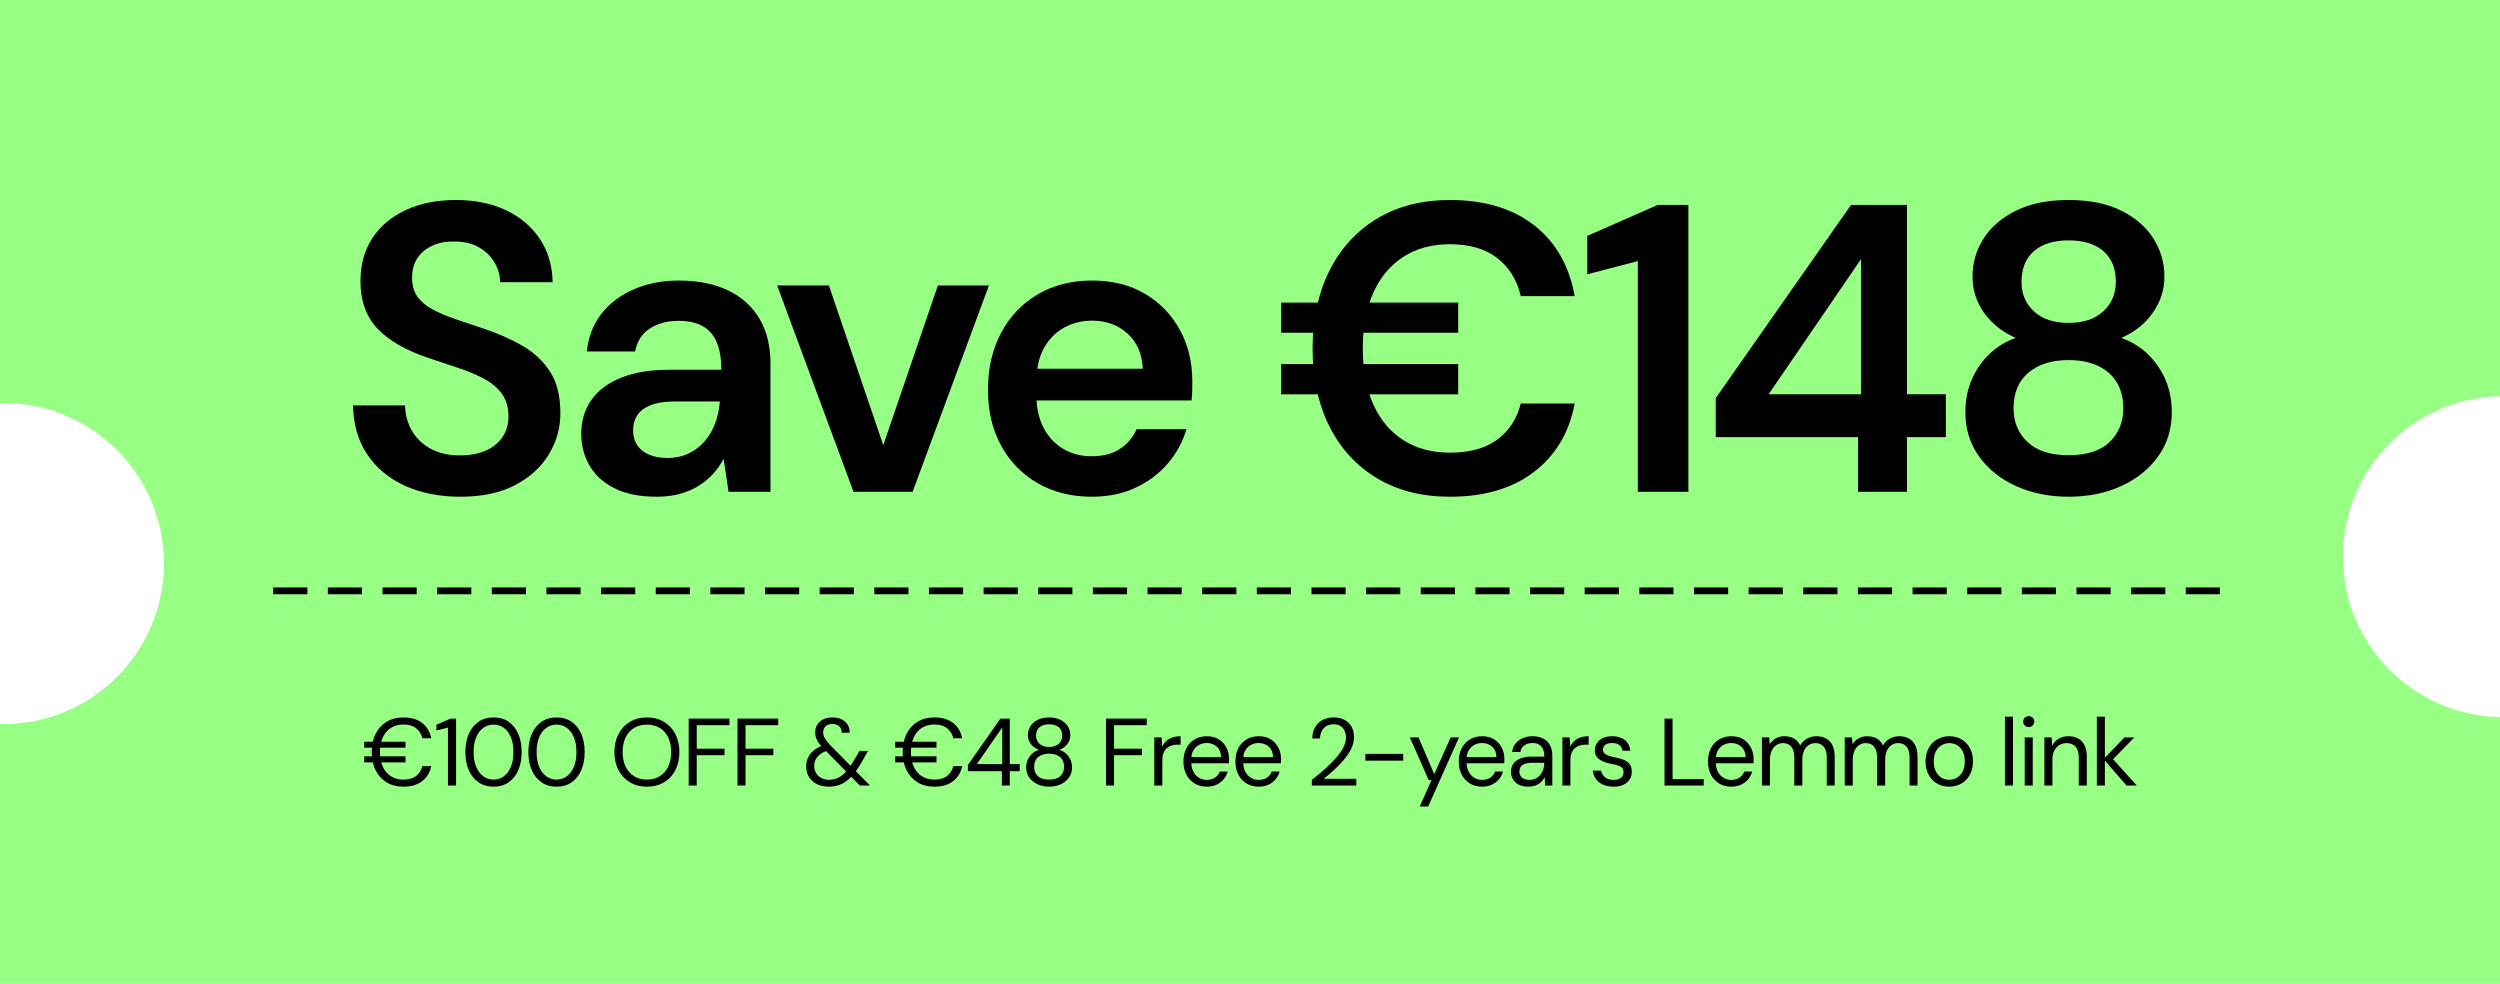 <svg xmlns:xlink="http://www.w3.org/1999/xlink" xmlns="http://www.w3.org/2000/svg" version="1.1" viewBox="0 0 366 144" height="144px" width="366px">
    <title>123@1x</title>
    <g fill-rule="evenodd" fill="none" stroke-width="1" stroke="none" id="ZERO3.6.1">
        <g transform="translate(-536, -1837)" id="lemmo-one-样式">
            <g transform="translate(536, 1837)" id="123">
                <path fill="#97FF83" id="形状结合" d="M366,0 L366,58.005 C353.252,58.271 343,68.688 343,81.5 C343,94.312 353.252,104.729 366,104.995 L366,144 L8.7796654e-05,144 L8.18095591e-13,105.995 C0.166,105.998 0.333,106 0.5,106 C13.479,106 24,95.479 24,82.5 C24,69.521 13.479,59 0.5,59 C0.333,59 0.166,59.002 8.17762524e-13,59.005 L8.7796654e-05,0 L366,0 Z"></path>
                <g fill-rule="nonzero" fill="#000000" transform="translate(51.681, 29.28)" id="Save-€148">
                    <path id="路径" d="M15.701,43.44 C12.654,43.44 9.954,42.905 7.599,41.835 C5.245,40.764 3.402,39.229 2.071,37.229 C0.74,35.229 0.05,32.843 0,30.07 L7.614,30.07 C7.647,31.445 7.986,32.686 8.63,33.793 C9.274,34.9 10.19,35.777 11.377,36.423 C12.563,37.069 13.997,37.392 15.677,37.392 C17.126,37.392 18.38,37.157 19.439,36.686 C20.498,36.215 21.315,35.551 21.891,34.695 C22.467,33.838 22.755,32.837 22.755,31.692 C22.755,30.375 22.445,29.282 21.825,28.413 C21.204,27.544 20.356,26.815 19.279,26.226 C18.203,25.637 16.965,25.108 15.566,24.638 C14.167,24.169 12.688,23.675 11.131,23.155 C7.808,22.056 5.305,20.628 3.62,18.871 C1.935,17.114 1.092,14.788 1.092,11.892 C1.092,9.447 1.676,7.339 2.844,5.57 C4.012,3.8 5.648,2.43 7.752,1.458 C9.856,0.486 12.284,0 15.037,0 C17.833,0 20.279,0.496 22.375,1.488 C24.471,2.48 26.124,3.875 27.335,5.672 C28.546,7.47 29.177,9.592 29.227,12.037 L21.538,12.037 C21.521,11.026 21.25,10.068 20.725,9.164 C20.2,8.259 19.447,7.519 18.467,6.945 C17.487,6.37 16.3,6.082 14.907,6.082 C13.718,6.043 12.65,6.23 11.701,6.646 C10.753,7.062 10.007,7.663 9.463,8.448 C8.919,9.233 8.647,10.204 8.647,11.363 C8.647,12.474 8.903,13.397 9.417,14.129 C9.931,14.862 10.663,15.485 11.614,15.998 C12.565,16.512 13.677,16.988 14.95,17.427 C16.223,17.865 17.619,18.335 19.138,18.836 C21.227,19.532 23.12,20.371 24.816,21.351 C26.512,22.331 27.86,23.597 28.859,25.15 C29.858,26.703 30.358,28.726 30.358,31.219 C30.358,33.367 29.799,35.369 28.681,37.224 C27.564,39.079 25.923,40.578 23.76,41.723 C21.598,42.868 18.911,43.44 15.701,43.44 Z"></path>
                    <path id="形状" d="M44.453,43.44 C41.965,43.44 39.901,43.025 38.263,42.195 C36.625,41.364 35.407,40.249 34.609,38.849 C33.811,37.449 33.412,35.919 33.412,34.259 C33.412,32.354 33.901,30.7 34.879,29.297 C35.858,27.895 37.307,26.803 39.227,26.023 C41.147,25.243 43.509,24.853 46.313,24.853 L53.918,24.853 C53.918,23.24 53.699,21.907 53.26,20.855 C52.822,19.803 52.141,19.012 51.218,18.483 C50.296,17.953 49.105,17.689 47.647,17.689 C46.012,17.689 44.614,18.064 43.452,18.815 C42.29,19.566 41.573,20.687 41.303,22.177 L34.231,22.177 C34.457,20.021 35.178,18.172 36.392,16.63 C37.607,15.088 39.199,13.895 41.168,13.053 C43.137,12.211 45.305,11.79 47.671,11.79 C50.505,11.79 52.926,12.275 54.932,13.245 C56.939,14.216 58.472,15.607 59.53,17.418 C60.589,19.23 61.118,21.417 61.118,23.978 L61.118,42.72 L54.98,42.72 L54.258,37.886 L54.258,37.886 C53.844,38.684 53.33,39.42 52.714,40.095 C52.099,40.769 51.389,41.355 50.585,41.855 C49.78,42.354 48.869,42.743 47.852,43.022 C46.834,43.301 45.702,43.44 44.453,43.44 Z M46.04,37.764 C47.188,37.764 48.218,37.546 49.129,37.11 C50.041,36.675 50.825,36.075 51.481,35.313 C52.136,34.55 52.649,33.68 53.018,32.702 C53.386,31.725 53.612,30.694 53.695,29.612 L53.695,29.497 L47.088,29.497 C45.657,29.497 44.49,29.676 43.587,30.034 C42.683,30.391 42.026,30.885 41.616,31.516 C41.206,32.147 41.001,32.874 41.001,33.697 C41.001,34.551 41.203,35.283 41.608,35.893 C42.013,36.502 42.594,36.967 43.351,37.286 C44.109,37.605 45.005,37.764 46.04,37.764 Z"></path>
                    <polygon points="73.274 42.72 62.094 12.51 69.667 12.51 77.629 35.899 77.629 35.899 85.628 12.51 93.097 12.51 81.925 42.72" id="路径"></polygon>
                    <path id="路径" d="M108.165,43.44 C105.186,43.44 102.553,42.786 100.266,41.477 C97.979,40.168 96.189,38.339 94.898,35.988 C93.606,33.638 92.96,30.913 92.96,27.814 C92.96,24.647 93.597,21.864 94.872,19.464 C96.146,17.065 97.929,15.186 100.219,13.828 C102.51,12.469 105.174,11.79 108.211,11.79 C111.197,11.79 113.786,12.444 115.976,13.753 C118.166,15.062 119.863,16.824 121.066,19.039 C122.269,21.255 122.871,23.744 122.871,26.508 C122.871,26.908 122.867,27.346 122.859,27.822 C122.851,28.298 122.818,28.808 122.761,29.351 L98.156,29.351 L98.156,24.706 L115.628,24.706 C115.522,22.526 114.775,20.807 113.385,19.55 C111.995,18.292 110.264,17.663 108.19,17.663 C106.711,17.663 105.351,18.002 104.11,18.68 C102.869,19.358 101.88,20.365 101.144,21.7 C100.408,23.036 100.04,24.721 100.04,26.756 L100.04,28.486 C100.04,30.38 100.394,32.002 101.101,33.352 C101.808,34.703 102.773,35.734 103.996,36.447 C105.22,37.16 106.592,37.517 108.115,37.517 C109.805,37.517 111.192,37.158 112.276,36.44 C113.361,35.722 114.176,34.762 114.723,33.558 L122.012,33.558 C121.466,35.423 120.55,37.102 119.266,38.594 C117.982,40.086 116.403,41.267 114.53,42.136 C112.657,43.005 110.535,43.44 108.165,43.44 Z"></path>
                    <path id="形状" d="M135.88,28.448 L135.88,24.023 L161.8,24.023 L161.8,28.448 L135.88,28.448 Z M135.88,19.432 L135.88,15.017 L161.8,15.017 L161.8,19.432 L135.88,19.432 Z M160.625,43.44 C156.469,43.44 152.886,42.53 149.874,40.71 C146.863,38.89 144.545,36.35 142.92,33.09 C141.296,29.83 140.484,26.057 140.484,21.77 C140.484,17.466 141.296,13.68 142.92,10.412 C144.545,7.144 146.863,4.591 149.874,2.755 C152.886,0.918 156.469,0 160.625,0 C165.636,0 169.724,1.227 172.891,3.681 C176.057,6.134 178.046,9.598 178.856,14.073 L170.965,14.073 C170.41,11.722 169.265,9.868 167.53,8.511 C165.794,7.155 163.478,6.476 160.581,6.476 C157.947,6.476 155.675,7.092 153.764,8.323 C151.853,9.554 150.386,11.31 149.363,13.592 C148.34,15.875 147.829,18.6 147.829,21.77 C147.829,24.923 148.34,27.636 149.363,29.91 C150.386,32.184 151.853,33.932 153.764,35.155 C155.675,36.378 157.947,36.989 160.581,36.989 C163.478,36.989 165.791,36.351 167.52,35.076 C169.249,33.801 170.395,32.04 170.959,29.795 L178.856,29.795 C178.049,34.05 176.061,37.388 172.893,39.809 C169.725,42.23 165.636,43.44 160.625,43.44 Z"></path>
                    <polygon points="188.096 42.72 188.096 8.942 180.696 10.875 180.696 5.252 191.012 0.72 195.499 0.72 195.499 42.72" id="路径"></polygon>
                    <path id="形状" d="M220.335,42.72 L220.335,34.713 L199.506,34.713 L199.506,29.001 L219.311,0.72 L227.5,0.72 L227.5,28.436 L233.193,28.436 L233.193,34.713 L227.5,34.713 L227.5,42.72 L220.335,42.72 Z M207.246,28.436 L220.773,28.436 L220.773,8.659 L220.773,8.659 L207.246,28.436 Z"></path>
                    <path id="形状" d="M251.16,43.44 C248.331,43.44 245.777,42.926 243.5,41.898 C241.222,40.87 239.411,39.425 238.067,37.563 C236.722,35.702 236.05,33.53 236.05,31.047 C236.05,29.343 236.353,27.776 236.96,26.346 C237.567,24.916 238.423,23.663 239.53,22.588 C240.636,21.513 241.933,20.714 243.42,20.191 C241.474,19.342 239.933,18.122 238.799,16.533 C237.664,14.944 237.097,13.17 237.097,11.21 C237.097,9.196 237.637,7.341 238.718,5.644 C239.799,3.948 241.383,2.583 243.471,1.55 C245.558,0.517 248.121,0 251.16,0 C254.205,0 256.769,0.517 258.851,1.55 C260.933,2.583 262.51,3.948 263.582,5.644 C264.654,7.341 265.19,9.196 265.19,11.21 C265.19,13.137 264.62,14.907 263.48,16.521 C262.34,18.134 260.805,19.358 258.876,20.191 C260.397,20.73 261.706,21.538 262.804,22.613 C263.901,23.688 264.753,24.937 265.36,26.359 C265.967,27.781 266.27,29.343 266.27,31.047 C266.27,33.53 265.598,35.702 264.253,37.563 C262.909,39.425 261.099,40.87 258.823,41.898 C256.548,42.926 253.993,43.44 251.16,43.44 Z M251.16,37.361 C253.822,37.361 255.822,36.718 257.161,35.432 C258.5,34.146 259.169,32.501 259.169,30.499 C259.169,28.259 258.454,26.522 257.025,25.287 C255.595,24.053 253.64,23.436 251.16,23.436 C248.68,23.436 246.717,24.053 245.271,25.287 C243.825,26.522 243.101,28.259 243.101,30.499 C243.101,32.501 243.783,34.146 245.147,35.432 C246.51,36.718 248.515,37.361 251.16,37.361 Z M251.16,17.993 C253.32,17.993 255.013,17.429 256.24,16.299 C257.466,15.169 258.079,13.73 258.079,11.981 C258.079,10.035 257.472,8.536 256.257,7.485 C255.042,6.435 253.343,5.909 251.16,5.909 C248.995,5.909 247.304,6.435 246.09,7.485 C244.875,8.536 244.268,10.043 244.268,12.007 C244.268,13.755 244.876,15.19 246.094,16.312 C247.311,17.433 249,17.993 251.16,17.993 Z"></path>
                </g>
                <g fill-rule="nonzero" fill="#000000" transform="translate(53.322, 104.85)" id="€100-OFF-&amp;-€48-Free">
                    <path id="形状" d="M0,6.762 L0,5.88 L6.048,5.88 L6.048,6.762 L0,6.762 Z M0,4.606 L0,3.738 L6.048,3.738 L6.048,4.606 L0,4.606 Z M5.737,10.318 C4.785,10.318 3.961,10.106 3.267,9.681 C2.573,9.256 2.038,8.664 1.663,7.903 C1.287,7.142 1.099,6.258 1.099,5.25 C1.099,4.242 1.287,3.358 1.663,2.597 C2.038,1.836 2.573,1.244 3.267,0.819 C3.961,0.394 4.785,0.182 5.737,0.182 C6.861,0.182 7.772,0.448 8.47,0.98 C9.168,1.512 9.614,2.263 9.81,3.234 L8.515,3.234 C8.364,2.627 8.06,2.14 7.604,1.771 C7.148,1.402 6.525,1.218 5.737,1.218 C5.043,1.218 4.439,1.379 3.922,1.701 C3.405,2.023 3.006,2.485 2.725,3.087 C2.444,3.689 2.303,4.41 2.303,5.25 C2.303,6.09 2.444,6.811 2.725,7.413 C3.006,8.015 3.405,8.477 3.922,8.799 C4.439,9.121 5.043,9.282 5.737,9.282 C6.525,9.282 7.148,9.102 7.604,8.743 C8.06,8.384 8.364,7.905 8.515,7.308 L9.81,7.308 C9.614,8.251 9.168,8.988 8.47,9.52 C7.772,10.052 6.861,10.318 5.737,10.318 Z"></path>
                    <polygon points="12.257 10.15 12.257 1.666 10.566 2.09 10.566 1.25 12.649 0.35 13.447 0.35 13.447 10.15" id="路径"></polygon>
                    <path id="形状" d="M18.943,10.318 C18.086,10.318 17.348,10.106 16.73,9.681 C16.112,9.256 15.637,8.664 15.306,7.903 C14.974,7.142 14.809,6.258 14.809,5.25 C14.809,4.242 14.974,3.358 15.306,2.597 C15.637,1.836 16.111,1.244 16.728,0.819 C17.345,0.394 18.083,0.182 18.942,0.182 C19.801,0.182 20.535,0.394 21.146,0.819 C21.756,1.244 22.226,1.836 22.556,2.597 C22.886,3.358 23.051,4.242 23.051,5.25 C23.051,6.258 22.886,7.142 22.556,7.903 C22.226,8.664 21.756,9.256 21.145,9.681 C20.534,10.106 19.8,10.318 18.943,10.318 Z M18.939,9.282 C19.498,9.282 19.997,9.121 20.435,8.799 C20.872,8.477 21.217,8.015 21.469,7.413 C21.721,6.811 21.847,6.09 21.847,5.25 C21.847,4.408 21.721,3.686 21.469,3.085 C21.217,2.484 20.872,2.025 20.435,1.708 C19.997,1.391 19.498,1.232 18.939,1.232 C18.375,1.232 17.873,1.391 17.43,1.71 C16.988,2.028 16.641,2.488 16.39,3.087 C16.138,3.687 16.013,4.409 16.013,5.255 C16.013,6.092 16.138,6.811 16.39,7.413 C16.641,8.015 16.988,8.477 17.43,8.799 C17.873,9.121 18.375,9.282 18.939,9.282 Z"></path>
                    <path id="形状" d="M28.166,10.318 C27.309,10.318 26.571,10.106 25.952,9.681 C25.334,9.256 24.859,8.664 24.528,7.903 C24.197,7.142 24.031,6.258 24.031,5.25 C24.031,4.242 24.197,3.358 24.528,2.597 C24.859,1.836 25.333,1.244 25.95,0.819 C26.567,0.394 27.305,0.182 28.164,0.182 C29.023,0.182 29.758,0.394 30.368,0.819 C30.979,1.244 31.449,1.836 31.779,2.597 C32.109,3.358 32.273,4.242 32.273,5.25 C32.273,6.258 32.108,7.142 31.778,7.903 C31.448,8.664 30.978,9.256 30.367,9.681 C29.757,10.106 29.023,10.318 28.166,10.318 Z M28.161,9.282 C28.721,9.282 29.219,9.121 29.657,8.799 C30.095,8.477 30.439,8.015 30.691,7.413 C30.943,6.811 31.069,6.09 31.069,5.25 C31.069,4.408 30.943,3.686 30.691,3.085 C30.439,2.484 30.095,2.025 29.657,1.708 C29.219,1.391 28.721,1.232 28.161,1.232 C27.598,1.232 27.095,1.391 26.653,1.71 C26.21,2.028 25.863,2.488 25.612,3.087 C25.361,3.687 25.235,4.409 25.235,5.255 C25.235,6.092 25.361,6.811 25.612,7.413 C25.863,8.015 26.21,8.477 26.653,8.799 C27.095,9.121 27.598,9.282 28.161,9.282 Z"></path>
                    <path id="形状" d="M41.379,10.318 C40.441,10.318 39.614,10.106 38.901,9.681 C38.187,9.256 37.629,8.664 37.229,7.903 C36.828,7.142 36.627,6.258 36.627,5.25 C36.627,4.251 36.828,3.372 37.229,2.611 C37.629,1.85 38.187,1.255 38.901,0.826 C39.614,0.397 40.441,0.182 41.379,0.182 C42.337,0.182 43.173,0.397 43.887,0.826 C44.601,1.255 45.155,1.85 45.549,2.611 C45.943,3.372 46.14,4.251 46.14,5.25 C46.14,6.258 45.943,7.142 45.549,7.903 C45.155,8.664 44.601,9.256 43.887,9.681 C43.173,10.106 42.337,10.318 41.379,10.318 Z M41.384,9.282 C42.091,9.282 42.712,9.121 43.248,8.799 C43.783,8.477 44.198,8.015 44.494,7.413 C44.789,6.811 44.936,6.09 44.936,5.25 C44.936,4.41 44.789,3.689 44.494,3.087 C44.198,2.485 43.783,2.025 43.248,1.708 C42.712,1.391 42.091,1.232 41.384,1.232 C40.677,1.232 40.058,1.391 39.526,1.708 C38.993,2.025 38.578,2.485 38.279,3.087 C37.981,3.689 37.831,4.41 37.831,5.25 C37.831,6.09 37.981,6.811 38.279,7.413 C38.578,8.015 38.993,8.477 39.526,8.799 C40.058,9.121 40.677,9.282 41.384,9.282 Z"></path>
                    <polygon points="47.502 10.15 47.502 0.35 53.466 0.35 53.466 1.316 48.678 1.316 48.678 4.76 52.752 4.76 52.752 5.712 48.678 5.712 48.678 10.15" id="路径"></polygon>
                    <polygon points="54.645 10.15 54.645 0.35 60.609 0.35 60.609 1.316 55.821 1.316 55.821 4.76 59.895 4.76 59.895 5.712 55.821 5.712 55.821 10.15" id="路径"></polygon>
                    <path id="形状" d="M72.562,10.15 L67.231,4.718 C66.802,4.284 66.493,3.89 66.306,3.537 C66.118,3.183 66.024,2.794 66.024,2.369 C66.024,1.947 66.125,1.57 66.328,1.239 C66.531,0.908 66.823,0.649 67.203,0.462 C67.584,0.275 68.038,0.182 68.565,0.182 C69.081,0.182 69.527,0.278 69.904,0.469 C70.28,0.66 70.572,0.923 70.779,1.256 C70.985,1.59 71.084,1.978 71.074,2.418 L69.909,2.418 C69.911,1.996 69.778,1.677 69.51,1.46 C69.242,1.242 68.927,1.134 68.565,1.134 C68.133,1.134 67.795,1.249 67.552,1.479 C67.308,1.709 67.186,2.001 67.186,2.356 C67.186,2.65 67.269,2.941 67.436,3.229 C67.603,3.517 67.847,3.836 68.169,4.186 L74.046,10.15 L72.562,10.15 Z M68.026,10.318 C67.363,10.318 66.782,10.194 66.283,9.947 C65.784,9.7 65.395,9.351 65.117,8.902 C64.84,8.453 64.701,7.929 64.701,7.329 C64.701,6.855 64.797,6.421 64.99,6.027 C65.182,5.633 65.469,5.283 65.849,4.979 C66.229,4.674 66.697,4.43 67.252,4.245 L67.7,4.088 L68.313,4.858 L67.784,5.043 C67.136,5.272 66.656,5.573 66.346,5.947 C66.036,6.32 65.88,6.766 65.88,7.284 C65.88,7.668 65.971,8.015 66.152,8.323 C66.332,8.631 66.587,8.872 66.916,9.046 C67.245,9.22 67.626,9.306 68.057,9.306 C68.601,9.306 69.086,9.189 69.513,8.953 C69.94,8.717 70.371,8.329 70.805,7.787 C71.001,7.543 71.203,7.258 71.41,6.934 C71.618,6.609 71.839,6.246 72.072,5.845 L72.506,5.082 L73.752,5.082 L73.125,6.202 C72.871,6.669 72.619,7.093 72.369,7.474 C72.12,7.856 71.87,8.196 71.62,8.495 C71.091,9.141 70.539,9.606 69.965,9.891 C69.391,10.176 68.745,10.318 68.026,10.318 Z"></path>
                    <path id="形状" d="M77.731,6.762 L77.731,5.88 L83.779,5.88 L83.779,6.762 L77.731,6.762 Z M77.731,4.606 L77.731,3.738 L83.779,3.738 L83.779,4.606 L77.731,4.606 Z M83.468,10.318 C82.516,10.318 81.693,10.106 80.999,9.681 C80.304,9.256 79.77,8.664 79.394,7.903 C79.018,7.142 78.83,6.258 78.83,5.25 C78.83,4.242 79.018,3.358 79.394,2.597 C79.77,1.836 80.304,1.244 80.999,0.819 C81.693,0.394 82.516,0.182 83.468,0.182 C84.593,0.182 85.504,0.448 86.201,0.98 C86.899,1.512 87.346,2.263 87.542,3.234 L86.247,3.234 C86.095,2.627 85.791,2.14 85.335,1.771 C84.879,1.402 84.257,1.218 83.468,1.218 C82.775,1.218 82.17,1.379 81.653,1.701 C81.136,2.023 80.737,2.485 80.456,3.087 C80.175,3.689 80.034,4.41 80.034,5.25 C80.034,6.09 80.175,6.811 80.456,7.413 C80.737,8.015 81.136,8.477 81.653,8.799 C82.17,9.121 82.775,9.282 83.468,9.282 C84.257,9.282 84.879,9.102 85.335,8.743 C85.791,8.384 86.095,7.905 86.247,7.308 L87.542,7.308 C87.346,8.251 86.899,8.988 86.201,9.52 C85.504,10.052 84.593,10.318 83.468,10.318 Z"></path>
                    <path id="形状" d="M93.348,10.15 L93.348,8.05 L88.378,8.05 L88.378,7.14 L93.138,0.35 L94.51,0.35 L94.51,7.014 L95.966,7.014 L95.966,8.05 L94.51,8.05 L94.51,10.15 L93.348,10.15 Z M89.68,7.014 L93.404,7.014 L93.404,1.652 L93.404,1.652 L89.68,7.014 Z"></path>
                    <path id="形状" d="M100.268,10.318 C99.631,10.318 99.059,10.199 98.553,9.961 C98.047,9.723 97.645,9.392 97.349,8.967 C97.053,8.542 96.904,8.05 96.904,7.49 C96.904,7.089 96.983,6.715 97.141,6.37 C97.298,6.025 97.519,5.724 97.804,5.467 C98.089,5.21 98.42,5.031 98.798,4.928 C98.275,4.741 97.87,4.452 97.583,4.06 C97.296,3.668 97.153,3.243 97.153,2.786 C97.153,2.301 97.278,1.862 97.529,1.47 C97.78,1.078 98.138,0.765 98.602,0.532 C99.066,0.299 99.622,0.182 100.268,0.182 C100.917,0.182 101.472,0.299 101.936,0.532 C102.399,0.765 102.755,1.078 103.005,1.47 C103.255,1.862 103.379,2.301 103.379,2.786 C103.379,3.243 103.236,3.668 102.951,4.06 C102.665,4.452 102.261,4.741 101.738,4.928 C102.123,5.031 102.456,5.21 102.737,5.467 C103.018,5.724 103.238,6.025 103.395,6.37 C103.553,6.715 103.631,7.089 103.631,7.49 C103.631,8.05 103.483,8.542 103.187,8.967 C102.891,9.392 102.489,9.723 101.983,9.961 C101.477,10.199 100.905,10.318 100.268,10.318 Z M100.268,9.282 C101.003,9.282 101.551,9.112 101.913,8.771 C102.275,8.43 102.455,7.98 102.455,7.42 C102.455,6.785 102.256,6.305 101.859,5.978 C101.461,5.651 100.931,5.488 100.268,5.488 C99.605,5.488 99.075,5.651 98.677,5.978 C98.279,6.305 98.08,6.785 98.08,7.42 C98.08,7.98 98.262,8.43 98.626,8.771 C98.99,9.112 99.538,9.282 100.268,9.282 Z M100.268,4.508 C100.856,4.508 101.323,4.354 101.67,4.046 C102.016,3.738 102.189,3.341 102.189,2.856 C102.189,2.305 102.018,1.89 101.677,1.61 C101.335,1.33 100.865,1.19 100.268,1.19 C99.678,1.19 99.211,1.33 98.87,1.61 C98.528,1.89 98.357,2.305 98.357,2.856 C98.357,3.341 98.528,3.738 98.871,4.046 C99.214,4.354 99.68,4.508 100.268,4.508 Z"></path>
                    <polygon points="108.598 10.15 108.598 0.35 114.562 0.35 114.562 1.316 109.774 1.316 109.774 4.76 113.848 4.76 113.848 5.712 109.774 5.712 109.774 10.15" id="路径"></polygon>
                    <path id="路径" d="M115.668,10.15 L115.668,3.101 L116.732,3.101 L116.826,4.445 L116.826,4.445 C116.98,4.123 117.182,3.85 117.432,3.626 C117.682,3.402 117.981,3.231 118.33,3.111 C118.678,2.993 119.075,2.933 119.518,2.933 L119.518,4.165 L119.094,4.165 C118.793,4.165 118.507,4.204 118.235,4.282 C117.963,4.36 117.722,4.487 117.512,4.662 C117.302,4.837 117.138,5.076 117.021,5.38 C116.903,5.683 116.844,6.061 116.844,6.513 L116.844,10.15 L115.668,10.15 Z"></path>
                    <path id="路径" d="M123.333,10.318 C122.673,10.318 122.087,10.165 121.576,9.858 C121.065,9.551 120.664,9.12 120.372,8.566 C120.08,8.012 119.934,7.365 119.934,6.625 C119.934,5.879 120.079,5.23 120.367,4.679 C120.655,4.129 121.057,3.7 121.572,3.393 C122.088,3.086 122.684,2.933 123.361,2.933 C124.049,2.933 124.635,3.086 125.118,3.393 C125.601,3.7 125.971,4.104 126.227,4.604 C126.484,5.105 126.612,5.651 126.612,6.244 C126.612,6.337 126.612,6.436 126.612,6.54 C126.612,6.644 126.608,6.761 126.598,6.891 L120.816,6.891 L120.816,5.981 L125.454,5.981 C125.428,5.333 125.217,4.828 124.82,4.468 C124.424,4.107 123.928,3.927 123.333,3.927 C122.934,3.927 122.564,4.017 122.222,4.198 C121.88,4.379 121.605,4.644 121.396,4.993 C121.187,5.342 121.082,5.779 121.082,6.303 L121.082,6.696 C121.082,7.277 121.189,7.762 121.401,8.153 C121.613,8.544 121.89,8.837 122.232,9.032 C122.574,9.227 122.941,9.324 123.333,9.324 C123.828,9.324 124.235,9.215 124.554,8.997 C124.874,8.779 125.107,8.479 125.254,8.099 L126.416,8.099 C126.297,8.524 126.099,8.903 125.82,9.236 C125.541,9.57 125.194,9.834 124.778,10.027 C124.363,10.221 123.881,10.318 123.333,10.318 Z"></path>
                    <path id="路径" d="M130.938,10.318 C130.278,10.318 129.692,10.165 129.181,9.858 C128.67,9.551 128.269,9.12 127.977,8.566 C127.686,8.012 127.54,7.365 127.54,6.625 C127.54,5.879 127.684,5.23 127.972,4.679 C128.26,4.129 128.662,3.7 129.178,3.393 C129.694,3.086 130.29,2.933 130.966,2.933 C131.655,2.933 132.24,3.086 132.723,3.393 C133.206,3.7 133.576,4.104 133.833,4.604 C134.09,5.105 134.218,5.651 134.218,6.244 C134.218,6.337 134.218,6.436 134.218,6.54 C134.218,6.644 134.213,6.761 134.204,6.891 L128.422,6.891 L128.422,5.981 L133.059,5.981 C133.034,5.333 132.823,4.828 132.426,4.468 C132.029,4.107 131.533,3.927 130.938,3.927 C130.539,3.927 130.169,4.017 129.827,4.198 C129.485,4.379 129.21,4.644 129.001,4.993 C128.792,5.342 128.688,5.779 128.688,6.303 L128.688,6.696 C128.688,7.277 128.794,7.762 129.006,8.153 C129.219,8.544 129.496,8.837 129.838,9.032 C130.18,9.227 130.546,9.324 130.938,9.324 C131.433,9.324 131.84,9.215 132.16,8.997 C132.48,8.779 132.713,8.479 132.86,8.099 L134.022,8.099 C133.903,8.524 133.704,8.903 133.425,9.236 C133.146,9.57 132.799,9.834 132.384,10.027 C131.969,10.221 131.487,10.318 130.938,10.318 Z"></path>
                    <path id="路径" d="M138.729,10.15 L138.729,9.324 C139.4,8.801 140.034,8.274 140.632,7.742 C141.23,7.21 141.763,6.68 142.23,6.153 C142.697,5.626 143.064,5.11 143.329,4.606 C143.595,4.102 143.727,3.617 143.727,3.15 C143.727,2.805 143.667,2.485 143.547,2.191 C143.426,1.897 143.234,1.657 142.971,1.47 C142.708,1.283 142.349,1.19 141.895,1.19 C141.459,1.19 141.096,1.286 140.805,1.477 C140.515,1.668 140.297,1.92 140.151,2.233 C140.006,2.546 139.933,2.889 139.933,3.262 L138.799,3.262 C138.809,2.618 138.947,2.065 139.214,1.603 C139.481,1.141 139.849,0.789 140.316,0.546 C140.783,0.303 141.315,0.182 141.91,0.182 C142.497,0.182 143.014,0.292 143.463,0.511 C143.912,0.73 144.265,1.055 144.52,1.486 C144.776,1.916 144.903,2.456 144.903,3.104 C144.903,3.564 144.81,4.023 144.623,4.48 C144.436,4.937 144.183,5.383 143.864,5.817 C143.545,6.251 143.191,6.669 142.804,7.07 C142.416,7.471 142.02,7.849 141.614,8.204 C141.209,8.559 140.826,8.881 140.465,9.17 L145.239,9.17 L145.239,10.15 L138.729,10.15 Z"></path>
                    <polygon points="146.566 6.51 146.566 5.516 152.11 5.516 152.11 6.51" id="路径"></polygon>
                    <polygon points="154.528 13.23 156.247 9.366 155.841 9.366 153.072 3.101 154.346 3.101 156.649 8.488 156.649 8.488 159.061 3.101 160.279 3.101 155.757 13.23" id="路径"></polygon>
                    <path id="路径" d="M163.639,10.318 C162.979,10.318 162.393,10.165 161.882,9.858 C161.371,9.551 160.97,9.12 160.678,8.566 C160.386,8.012 160.24,7.365 160.24,6.625 C160.24,5.879 160.385,5.23 160.673,4.679 C160.961,4.129 161.363,3.7 161.878,3.393 C162.394,3.086 162.99,2.933 163.667,2.933 C164.355,2.933 164.941,3.086 165.424,3.393 C165.907,3.7 166.277,4.104 166.533,4.604 C166.79,5.105 166.918,5.651 166.918,6.244 C166.918,6.337 166.918,6.436 166.918,6.54 C166.918,6.644 166.914,6.761 166.904,6.891 L161.122,6.891 L161.122,5.981 L165.76,5.981 C165.734,5.333 165.523,4.828 165.126,4.468 C164.73,4.107 164.234,3.927 163.639,3.927 C163.24,3.927 162.87,4.017 162.528,4.198 C162.186,4.379 161.911,4.644 161.702,4.993 C161.493,5.342 161.388,5.779 161.388,6.303 L161.388,6.696 C161.388,7.277 161.495,7.762 161.707,8.153 C161.919,8.544 162.196,8.837 162.538,9.032 C162.88,9.227 163.247,9.324 163.639,9.324 C164.134,9.324 164.541,9.215 164.86,8.997 C165.18,8.779 165.413,8.479 165.56,8.099 L166.722,8.099 C166.603,8.524 166.405,8.903 166.126,9.236 C165.847,9.57 165.5,9.834 165.084,10.027 C164.669,10.221 164.187,10.318 163.639,10.318 Z"></path>
                    <path id="形状" d="M170.446,10.318 C169.872,10.318 169.395,10.218 169.015,10.019 C168.635,9.819 168.351,9.553 168.164,9.221 C167.978,8.888 167.884,8.528 167.884,8.141 C167.884,7.663 168.008,7.258 168.255,6.928 C168.503,6.598 168.852,6.346 169.304,6.172 C169.755,5.998 170.287,5.912 170.898,5.912 L172.763,5.912 C172.763,5.471 172.697,5.104 172.564,4.811 C172.431,4.518 172.235,4.297 171.976,4.149 C171.717,4.001 171.398,3.927 171.02,3.927 C170.572,3.927 170.185,4.039 169.858,4.263 C169.532,4.487 169.331,4.815 169.256,5.247 L168.052,5.247 C168.108,4.747 168.279,4.327 168.563,3.985 C168.848,3.643 169.209,3.382 169.645,3.203 C170.081,3.023 170.54,2.933 171.02,2.933 C171.669,2.933 172.21,3.052 172.643,3.29 C173.076,3.528 173.4,3.859 173.616,4.284 C173.832,4.709 173.939,5.207 173.939,5.779 L173.939,10.15 L172.889,10.15 L172.819,8.9 L172.819,8.9 C172.726,9.097 172.607,9.281 172.462,9.454 C172.318,9.626 172.149,9.776 171.957,9.903 C171.764,10.03 171.543,10.131 171.292,10.206 C171.041,10.281 170.759,10.318 170.446,10.318 Z M170.625,9.324 C170.954,9.324 171.251,9.256 171.516,9.119 C171.781,8.983 172.007,8.797 172.195,8.563 C172.383,8.328 172.524,8.065 172.62,7.774 C172.716,7.482 172.763,7.18 172.763,6.867 L172.763,6.822 L170.996,6.822 C170.543,6.822 170.178,6.876 169.899,6.984 C169.62,7.093 169.42,7.242 169.298,7.432 C169.177,7.622 169.116,7.84 169.116,8.085 C169.116,8.335 169.174,8.553 169.29,8.739 C169.405,8.926 169.576,9.07 169.802,9.172 C170.029,9.273 170.303,9.324 170.625,9.324 Z"></path>
                    <path id="路径" d="M175.409,10.15 L175.409,3.101 L176.473,3.101 L176.568,4.445 L176.568,4.445 C176.722,4.123 176.924,3.85 177.173,3.626 C177.423,3.402 177.722,3.231 178.071,3.111 C178.42,2.993 178.816,2.933 179.259,2.933 L179.259,4.165 L178.836,4.165 C178.535,4.165 178.249,4.204 177.977,4.282 C177.705,4.36 177.464,4.487 177.254,4.662 C177.044,4.837 176.88,5.076 176.762,5.38 C176.644,5.683 176.585,6.061 176.585,6.513 L176.585,10.15 L175.409,10.15 Z"></path>
                    <path id="路径" d="M182.896,10.318 C182.317,10.318 181.809,10.221 181.372,10.027 C180.934,9.834 180.588,9.561 180.332,9.209 C180.077,8.856 179.919,8.442 179.858,7.966 L181.062,7.966 C181.113,8.211 181.214,8.437 181.363,8.643 C181.512,8.85 181.716,9.015 181.974,9.139 C182.232,9.262 182.544,9.324 182.91,9.324 C183.241,9.324 183.514,9.275 183.727,9.177 C183.941,9.079 184.101,8.947 184.207,8.78 C184.313,8.613 184.366,8.43 184.366,8.232 C184.366,7.945 184.298,7.726 184.163,7.574 C184.028,7.422 183.83,7.304 183.57,7.219 C183.31,7.134 182.995,7.057 182.627,6.989 C182.314,6.934 182.009,6.858 181.713,6.762 C181.417,6.666 181.152,6.543 180.919,6.393 C180.685,6.242 180.5,6.053 180.364,5.826 C180.227,5.598 180.159,5.322 180.159,4.998 C180.159,4.597 180.263,4.24 180.471,3.929 C180.678,3.617 180.973,3.373 181.356,3.197 C181.739,3.021 182.19,2.933 182.711,2.933 C183.462,2.933 184.072,3.115 184.541,3.479 C185.01,3.843 185.283,4.368 185.36,5.054 L184.198,5.054 C184.158,4.702 184.008,4.426 183.748,4.226 C183.488,4.027 183.138,3.927 182.697,3.927 C182.256,3.927 181.921,4.016 181.692,4.193 C181.463,4.37 181.349,4.604 181.349,4.893 C181.349,5.08 181.411,5.245 181.536,5.39 C181.661,5.535 181.849,5.657 182.1,5.756 C182.351,5.855 182.657,5.939 183.019,6.01 C183.485,6.096 183.91,6.208 184.293,6.346 C184.675,6.483 184.984,6.689 185.22,6.963 C185.456,7.237 185.572,7.628 185.57,8.134 C185.577,8.57 185.47,8.953 185.248,9.282 C185.026,9.611 184.716,9.866 184.317,10.047 C183.918,10.228 183.444,10.318 182.896,10.318 Z"></path>
                    <polygon points="190.365 10.15 190.365 0.35 191.541 0.35 191.541 9.212 196.105 9.212 196.105 10.15" id="路径"></polygon>
                    <path id="路径" d="M200.123,10.318 C199.463,10.318 198.877,10.165 198.366,9.858 C197.855,9.551 197.454,9.12 197.162,8.566 C196.87,8.012 196.725,7.365 196.725,6.625 C196.725,5.879 196.869,5.23 197.157,4.679 C197.445,4.129 197.847,3.7 198.363,3.393 C198.878,3.086 199.474,2.933 200.151,2.933 C200.839,2.933 201.425,3.086 201.908,3.393 C202.391,3.7 202.761,4.104 203.018,4.604 C203.274,5.105 203.403,5.651 203.403,6.244 C203.403,6.337 203.403,6.436 203.403,6.54 C203.403,6.644 203.398,6.761 203.389,6.891 L197.607,6.891 L197.607,5.981 L202.244,5.981 C202.218,5.333 202.007,4.828 201.611,4.468 C201.214,4.107 200.718,3.927 200.123,3.927 C199.724,3.927 199.354,4.017 199.012,4.198 C198.67,4.379 198.395,4.644 198.186,4.993 C197.977,5.342 197.873,5.779 197.873,6.303 L197.873,6.696 C197.873,7.277 197.979,7.762 198.191,8.153 C198.403,8.544 198.68,8.837 199.022,9.032 C199.364,9.227 199.731,9.324 200.123,9.324 C200.618,9.324 201.025,9.215 201.345,8.997 C201.664,8.779 201.898,8.479 202.045,8.099 L203.207,8.099 C203.088,8.524 202.889,8.903 202.61,9.236 C202.331,9.57 201.984,9.834 201.569,10.027 C201.153,10.221 200.671,10.318 200.123,10.318 Z"></path>
                    <path id="路径" d="M204.624,10.15 L204.624,3.101 L205.688,3.101 L205.765,4.109 L205.765,4.109 C205.989,3.738 206.289,3.449 206.665,3.243 C207.04,3.036 207.456,2.933 207.911,2.933 C208.272,2.933 208.601,2.982 208.896,3.08 C209.191,3.178 209.451,3.327 209.676,3.528 C209.901,3.729 210.083,3.982 210.221,4.287 L210.221,4.287 C210.463,3.856 210.797,3.522 211.223,3.287 C211.649,3.051 212.101,2.933 212.58,2.933 C213.128,2.933 213.604,3.042 214.009,3.259 C214.414,3.475 214.727,3.807 214.947,4.253 C215.168,4.698 215.278,5.259 215.278,5.936 L215.278,10.15 L214.116,10.15 L214.116,6.062 C214.116,5.357 213.971,4.828 213.682,4.473 C213.393,4.118 212.983,3.941 212.454,3.941 C212.09,3.941 211.763,4.037 211.474,4.228 C211.184,4.419 210.956,4.696 210.789,5.059 C210.622,5.422 210.539,5.868 210.539,6.398 L210.539,10.15 L209.363,10.15 L209.363,6.062 C209.363,5.357 209.218,4.828 208.929,4.473 C208.64,4.118 208.231,3.941 207.704,3.941 C207.349,3.941 207.027,4.037 206.738,4.228 C206.449,4.419 206.22,4.696 206.052,5.059 C205.884,5.422 205.8,5.868 205.8,6.398 L205.8,10.15 L204.624,10.15 Z"></path>
                    <path id="路径" d="M216.748,10.15 L216.748,3.101 L217.812,3.101 L217.889,4.109 L217.889,4.109 C218.113,3.738 218.413,3.449 218.789,3.243 C219.164,3.036 219.58,2.933 220.035,2.933 C220.396,2.933 220.725,2.982 221.02,3.08 C221.315,3.178 221.575,3.327 221.8,3.528 C222.025,3.729 222.207,3.982 222.345,4.287 L222.345,4.287 C222.587,3.856 222.921,3.522 223.347,3.287 C223.773,3.051 224.225,2.933 224.704,2.933 C225.252,2.933 225.728,3.042 226.133,3.259 C226.538,3.475 226.851,3.807 227.071,4.253 C227.292,4.698 227.402,5.259 227.402,5.936 L227.402,10.15 L226.24,10.15 L226.24,6.062 C226.24,5.357 226.095,4.828 225.806,4.473 C225.517,4.118 225.107,3.941 224.578,3.941 C224.214,3.941 223.887,4.037 223.598,4.228 C223.308,4.419 223.08,4.696 222.913,5.059 C222.746,5.422 222.663,5.868 222.663,6.398 L222.663,10.15 L221.487,10.15 L221.487,6.062 C221.487,5.357 221.342,4.828 221.053,4.473 C220.764,4.118 220.355,3.941 219.828,3.941 C219.473,3.941 219.151,4.037 218.862,4.228 C218.573,4.419 218.344,4.696 218.176,5.059 C218.008,5.422 217.924,5.868 217.924,6.398 L217.924,10.15 L216.748,10.15 Z"></path>
                    <path id="形状" d="M232.031,10.318 C231.374,10.318 230.784,10.166 230.262,9.863 C229.739,9.56 229.328,9.131 229.028,8.576 C228.728,8.021 228.578,7.372 228.578,6.629 C228.578,5.878 228.73,5.226 229.035,4.673 C229.339,4.12 229.755,3.691 230.283,3.388 C230.81,3.085 231.402,2.933 232.059,2.933 C232.725,2.933 233.319,3.085 233.84,3.388 C234.362,3.691 234.772,4.119 235.072,4.671 C235.372,5.222 235.522,5.875 235.522,6.629 C235.522,7.373 235.37,8.023 235.065,8.577 C234.761,9.131 234.345,9.56 233.819,9.863 C233.293,10.166 232.697,10.318 232.031,10.318 Z M232.036,9.31 C232.444,9.31 232.821,9.21 233.167,9.011 C233.512,8.811 233.79,8.511 234.001,8.11 C234.212,7.71 234.318,7.214 234.318,6.624 C234.318,6.025 234.215,5.528 234.008,5.133 C233.802,4.737 233.526,4.44 233.182,4.24 C232.838,4.041 232.464,3.941 232.059,3.941 C231.663,3.941 231.291,4.041 230.942,4.24 C230.593,4.44 230.313,4.738 230.101,5.134 C229.888,5.53 229.782,6.027 229.782,6.626 C229.782,7.216 229.888,7.711 230.099,8.111 C230.31,8.511 230.586,8.811 230.927,9.011 C231.267,9.21 231.637,9.31 232.036,9.31 Z"></path>
                    <polygon points="240.202 10.15 240.202 0.07 241.378 0.07 241.378 10.15" id="路径"></polygon>
                    <path id="形状" d="M243.096,10.15 L243.096,3.101 L244.272,3.101 L244.272,10.15 L243.096,10.15 Z M243.684,1.596 C243.451,1.596 243.257,1.519 243.103,1.365 C242.949,1.211 242.872,1.017 242.872,0.784 C242.872,0.551 242.949,0.362 243.103,0.217 C243.257,0.072 243.451,0 243.684,0 C243.908,0 244.099,0.072 244.258,0.217 C244.417,0.362 244.496,0.551 244.496,0.784 C244.496,1.017 244.417,1.211 244.258,1.365 C244.099,1.519 243.908,1.596 243.684,1.596 Z"></path>
                    <path id="路径" d="M245.977,10.15 L245.977,3.101 L247.041,3.101 L247.107,4.326 L247.107,4.326 C247.329,3.892 247.648,3.551 248.064,3.304 C248.481,3.057 248.955,2.933 249.487,2.933 C250.035,2.933 250.51,3.041 250.912,3.257 C251.313,3.473 251.626,3.803 251.85,4.247 C252.074,4.692 252.186,5.253 252.186,5.933 L252.186,10.15 L251.01,10.15 L251.01,6.059 C251.01,5.356 250.854,4.828 250.542,4.473 C250.231,4.118 249.79,3.941 249.221,3.941 C248.829,3.941 248.477,4.036 248.166,4.226 C247.854,4.416 247.608,4.692 247.426,5.052 C247.244,5.413 247.153,5.857 247.153,6.384 L247.153,10.15 L245.977,10.15 Z"></path>
                    <path id="形状" d="M258.003,10.15 L254.636,6.29 L257.702,3.101 L259.144,3.101 L255.63,6.71 L255.644,5.87 L259.501,10.15 L258.003,10.15 Z M253.656,10.15 L253.656,0.07 L254.832,0.07 L254.832,10.15 L253.656,10.15 Z"></path>
                </g>
                <path fill-rule="nonzero" fill="#000000" id="直线" d="M45,86 L45,87 L40,87 L40,86 L45,86 Z M53,86 L53,87 L48,87 L48,86 L53,86 Z M61,86 L61,87 L56,87 L56,86 L61,86 Z M69,86 L69,87 L64,87 L64,86 L69,86 Z M77,86 L77,87 L72,87 L72,86 L77,86 Z M85,86 L85,87 L80,87 L80,86 L85,86 Z M93,86 L93,87 L88,87 L88,86 L93,86 Z M101,86 L101,87 L96,87 L96,86 L101,86 Z M109,86 L109,87 L104,87 L104,86 L109,86 Z M117,86 L117,87 L112,87 L112,86 L117,86 Z M125,86 L125,87 L120,87 L120,86 L125,86 Z M133,86 L133,87 L128,87 L128,86 L133,86 Z M141,86 L141,87 L136,87 L136,86 L141,86 Z M149,86 L149,87 L144,87 L144,86 L149,86 Z M157,86 L157,87 L152,87 L152,86 L157,86 Z M165,86 L165,87 L160,87 L160,86 L165,86 Z M173,86 L173,87 L168,87 L168,86 L173,86 Z M181,86 L181,87 L176,87 L176,86 L181,86 Z M189,86 L189,87 L184,87 L184,86 L189,86 Z M197,86 L197,87 L192,87 L192,86 L197,86 Z M205,86 L205,87 L200,87 L200,86 L205,86 Z M213,86 L213,87 L208,87 L208,86 L213,86 Z M221,86 L221,87 L216,87 L216,86 L221,86 Z M229,86 L229,87 L224,87 L224,86 L229,86 Z M237,86 L237,87 L232,87 L232,86 L237,86 Z M245,86 L245,87 L240,87 L240,86 L245,86 Z M253,86 L253,87 L248,87 L248,86 L253,86 Z M261,86 L261,87 L256,87 L256,86 L261,86 Z M269,86 L269,87 L264,87 L264,86 L269,86 Z M277,86 L277,87 L272,87 L272,86 L277,86 Z M285,86 L285,87 L280,87 L280,86 L285,86 Z M293,86 L293,87 L288,87 L288,86 L293,86 Z M301,86 L301,87 L296,87 L296,86 L301,86 Z M309,86 L309,87 L304,87 L304,86 L309,86 Z M317,86 L317,87 L312,87 L312,86 L317,86 Z M325,86 L325,87 L320,87 L320,86 L325,86 Z"></path>
            </g>
        </g>
    </g>
</svg>